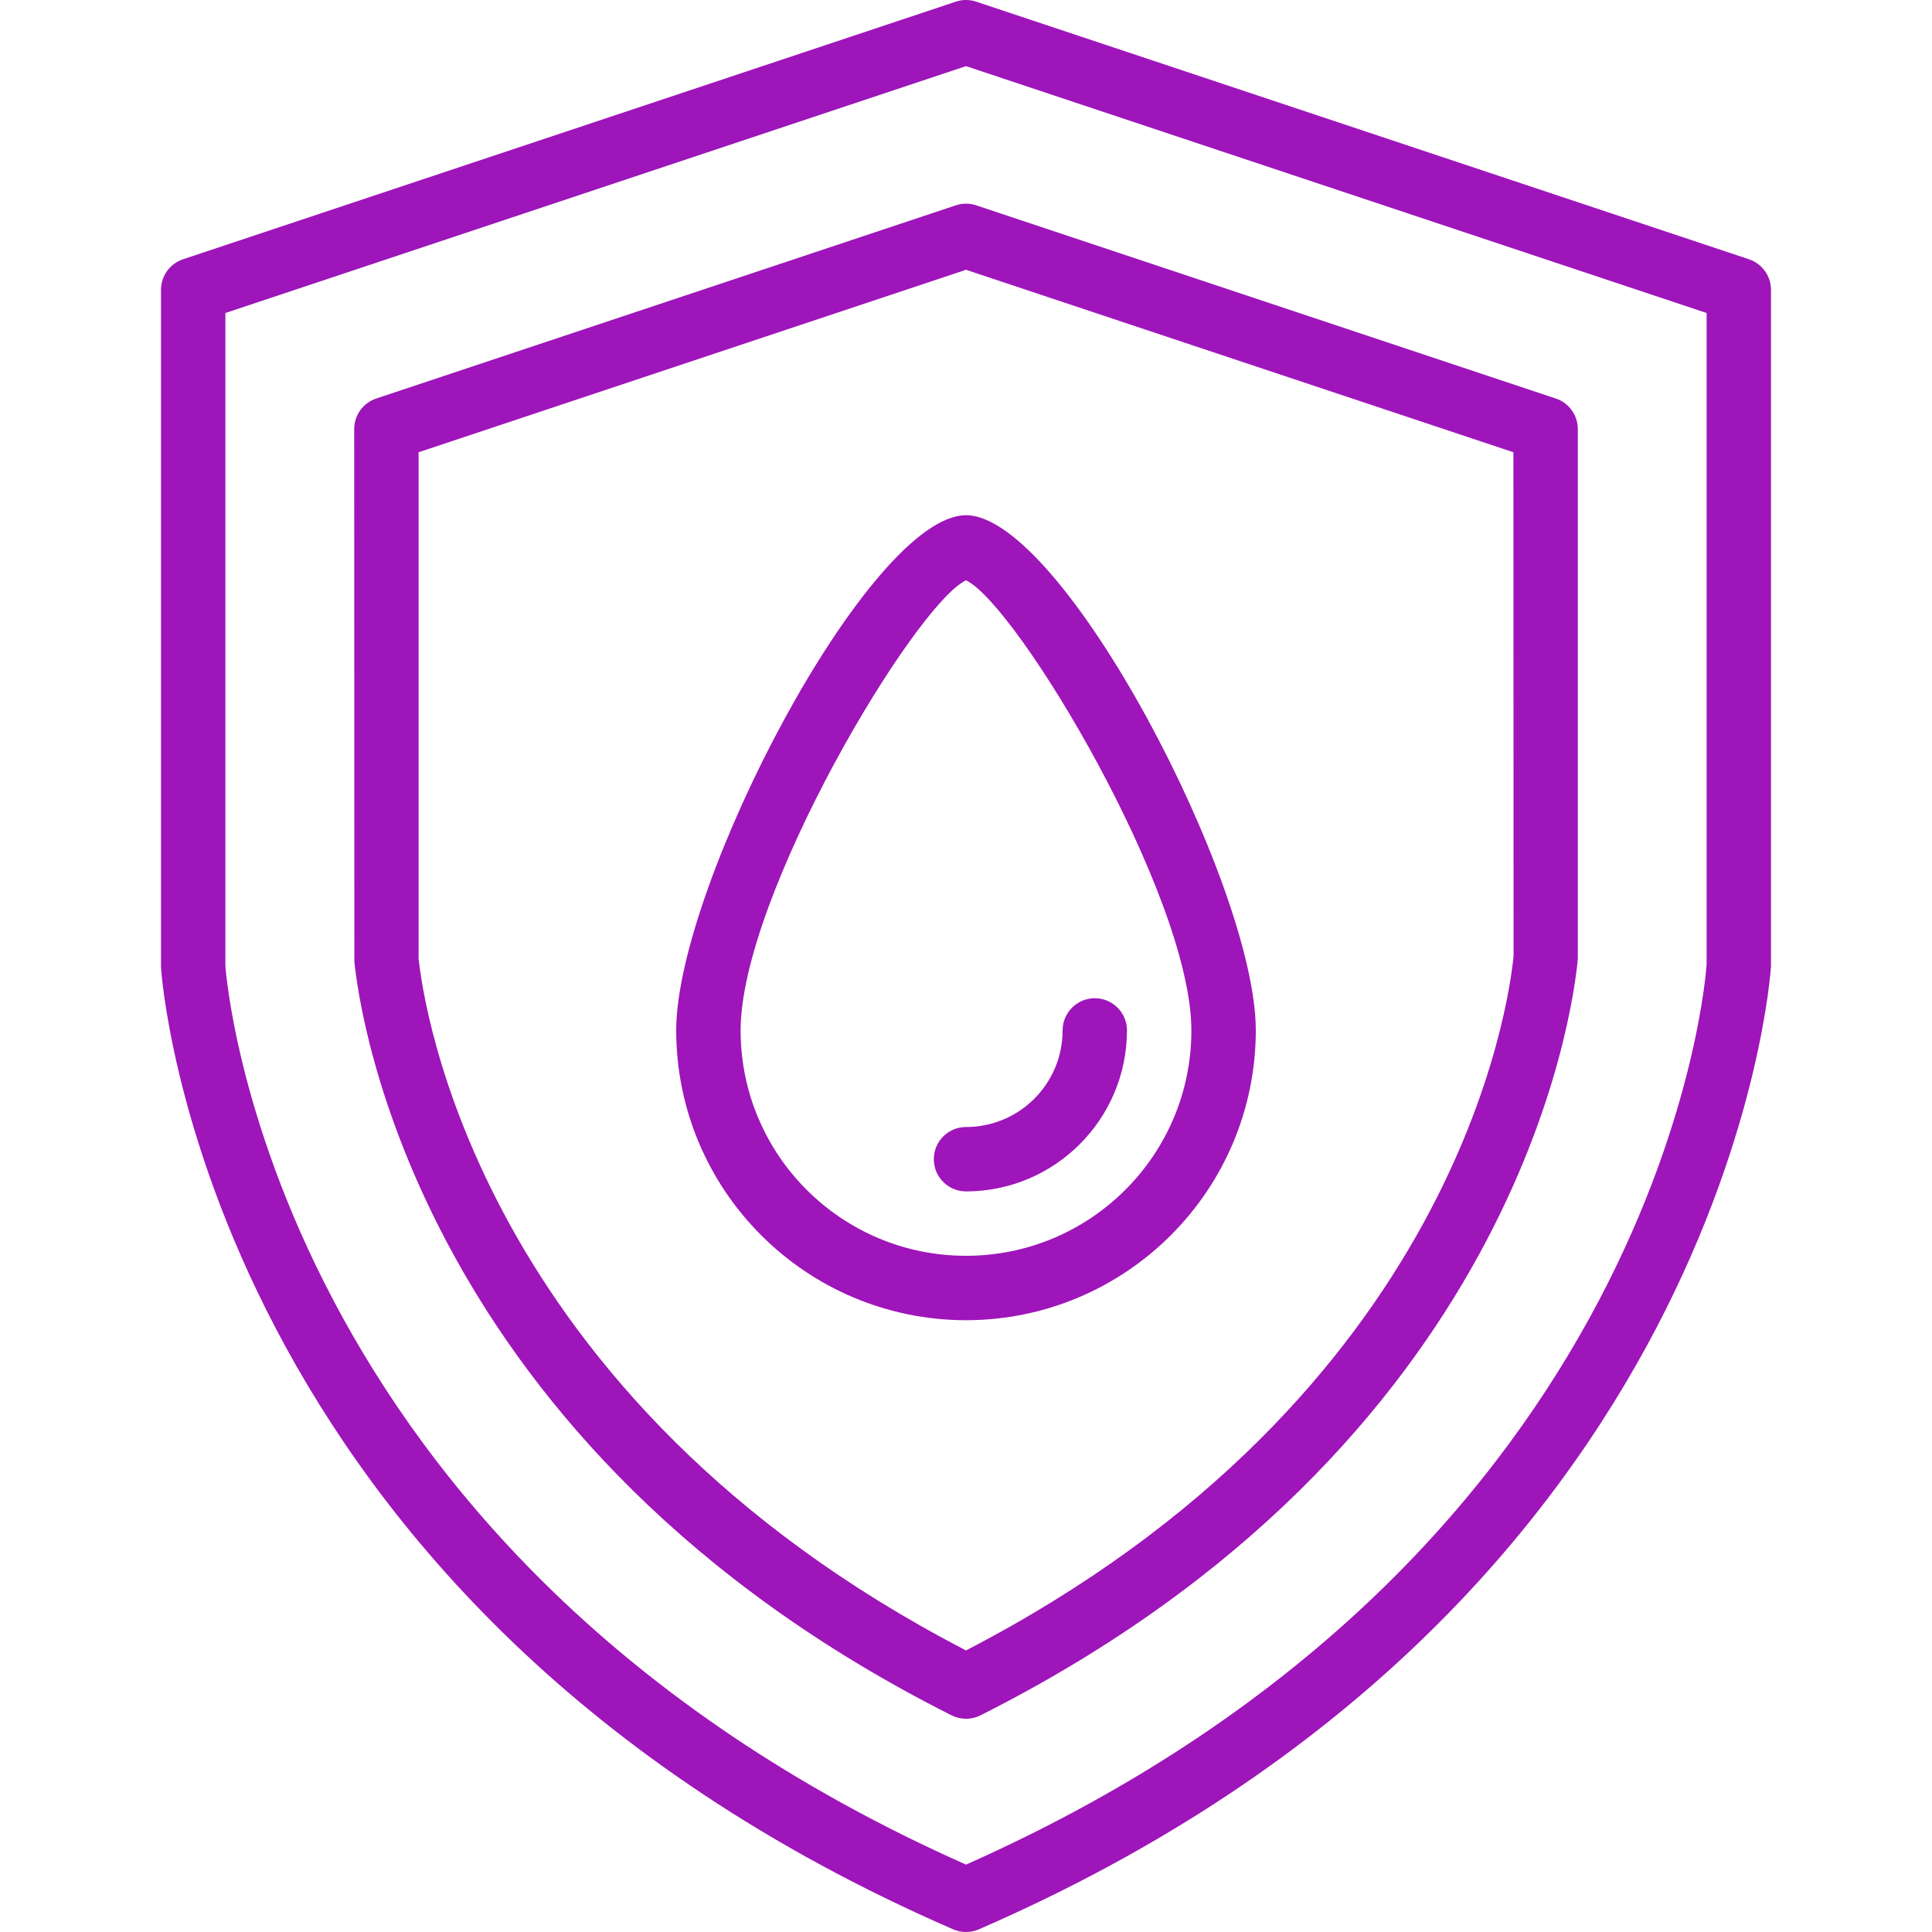 <?xml version="1.0" encoding="UTF-8"?>
<svg xmlns="http://www.w3.org/2000/svg" id="Layer_1" data-name="Layer 1" viewBox="0 0 512 512">
  <defs>
    <style>
      .cls-1 {
        fill: #9e15b9;
      }
    </style>
  </defs>
  <path class="cls-1" d="M256,512c-1.17,0-2.34-.24-3.41-.71C53.76,424.85,42.77,258.12,42.67,256.45V76.8c0-3.67,2.35-6.93,5.84-8.09L253.3.44c1.75-.59,3.64-.59,5.39,0l204.8,68.27c3.48,1.16,5.83,4.42,5.84,8.09v179.2c-.1,2.12-11.09,168.85-209.92,255.29-1.08.47-2.24.71-3.41.71ZM59.73,82.95v173.05c.08,1.1,10.79,155.69,196.27,238.14,185.95-82.65,196.2-237.03,196.27-238.59V82.95L256,17.53,59.73,82.95Z"></path>
  <path class="cls-1" d="M256,455.49c-1.33,0-2.64-.31-3.83-.91-141.76-71.33-157.01-186.88-158.26-199.79l-.04-141.09c0-3.67,2.35-6.93,5.84-8.09l153.6-51.2c1.75-.58,3.64-.58,5.39,0l153.6,51.2c3.48,1.16,5.83,4.42,5.84,8.09v140.43c-1.25,13.7-16.09,128.9-158.3,200.45-1.19.6-2.5.92-3.83.91h0ZM110.93,119.85v134.11c1.13,11.04,15.04,116.05,145.07,183.42,130.44-67.52,143.98-172.23,145.11-184.05l-.04-133.48-145.07-48.36-145.07,48.36Z"></path>
  <path class="cls-1" d="M256,349.87c-42.4-.05-76.75-34.4-76.8-76.8,0-38.56,51.2-136.53,76.8-136.53s76.8,97.97,76.8,136.53c-.05,42.4-34.4,76.75-76.8,76.8ZM256,153.79c-13.49,6.36-59.73,83.52-59.73,119.28,0,32.99,26.74,59.73,59.73,59.73s59.73-26.74,59.73-59.73c0-35.75-46.24-112.92-59.73-119.28Z"></path>
  <path class="cls-1" d="M256,315.73c-4.71,0-8.53-3.82-8.53-8.53s3.82-8.53,8.53-8.53c14.14,0,25.6-11.46,25.6-25.6,0-4.71,3.82-8.53,8.53-8.53s8.53,3.82,8.53,8.53c-.03,23.55-19.11,42.64-42.67,42.67Z"></path>
</svg>
